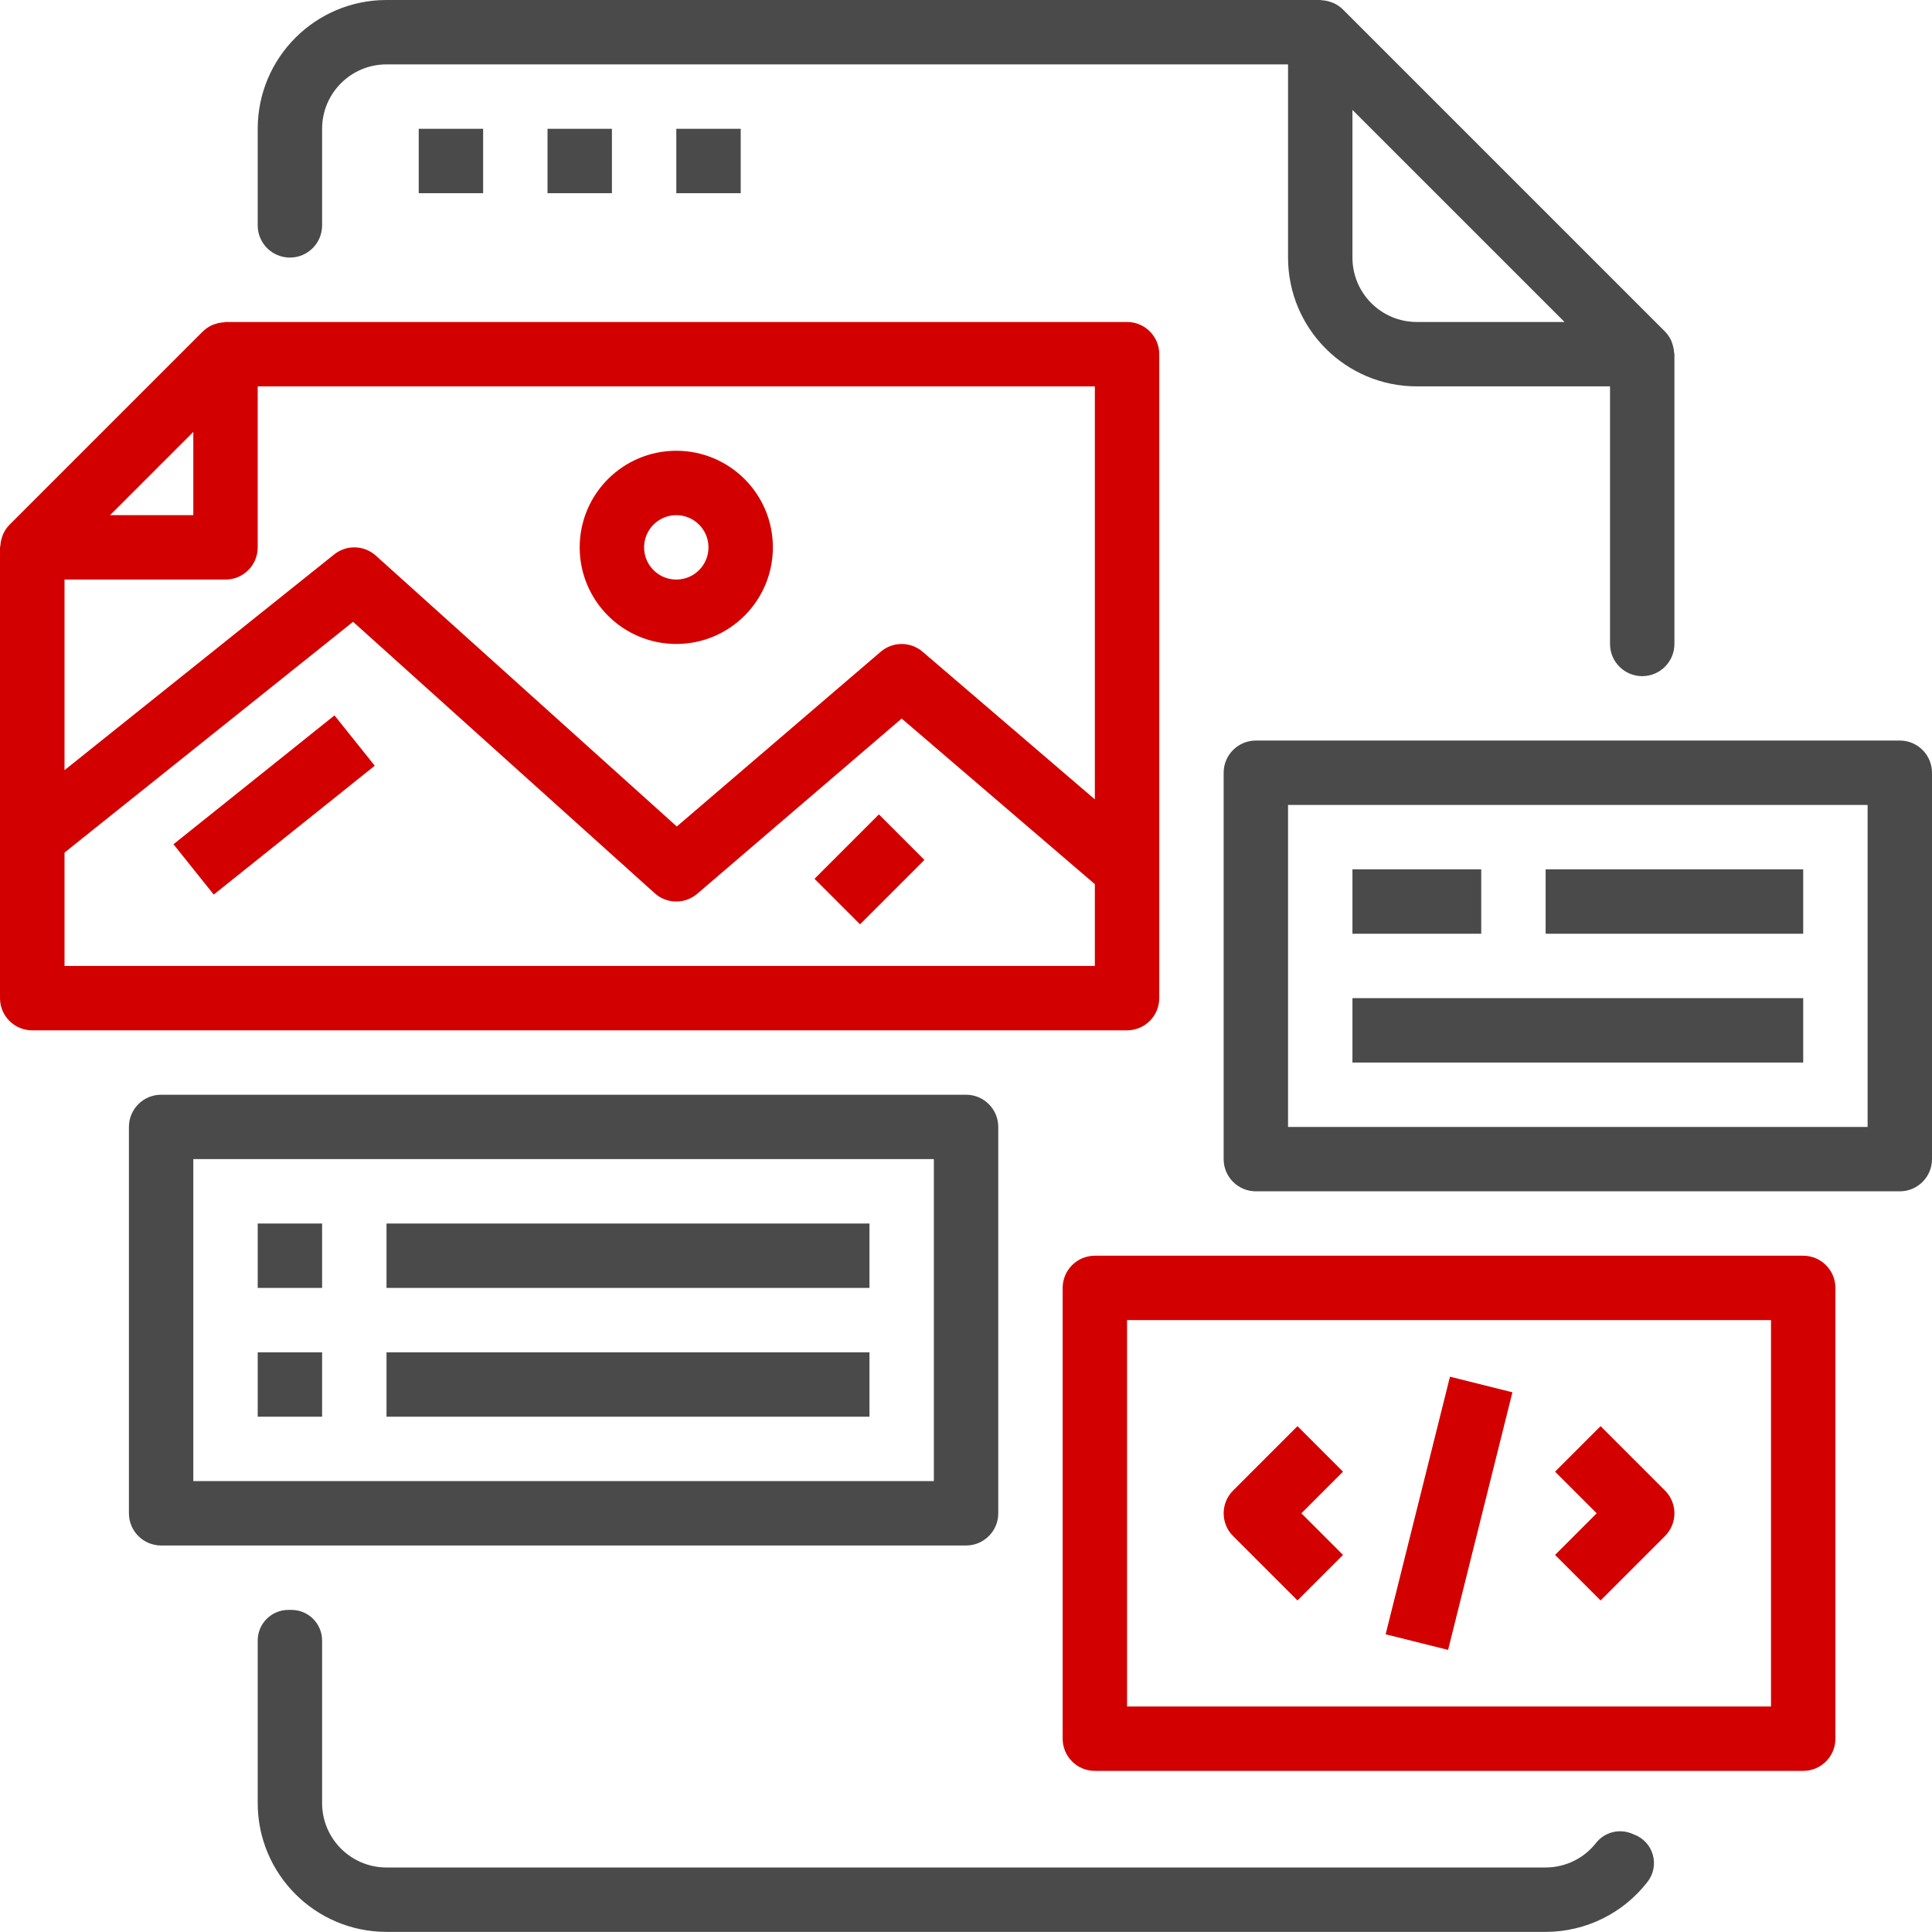 <?xml version="1.0" encoding="UTF-8" standalone="no"?><!DOCTYPE svg PUBLIC "-//W3C//DTD SVG 1.1//EN" "http://www.w3.org/Graphics/SVG/1.1/DTD/svg11.dtd"><svg width="100%" height="100%" viewBox="0 0 500 500" version="1.1" xmlns="http://www.w3.org/2000/svg" xmlns:xlink="http://www.w3.org/1999/xlink" xml:space="preserve" xmlns:serif="http://www.serif.com/" style="fill-rule:evenodd;clip-rule:evenodd;stroke-linejoin:round;stroke-miterlimit:2;"><g id="webdesign"><path d="M400.007,483.302l-299.981,0c-9.203,0 -16.666,-7.462 -16.666,-16.666l0,-42.07c0,-2.102 -0.835,-4.118 -2.321,-5.605c-1.487,-1.486 -3.503,-2.321 -5.605,-2.321c-0.271,0 -0.542,0 -0.813,0c-2.102,0 -4.118,0.835 -5.605,2.321c-1.486,1.487 -2.321,3.503 -2.321,5.605c0,14.099 0,42.07 0,42.07c0,18.407 14.924,33.331 33.331,33.331l299.981,0c10.492,0 20.136,-4.913 26.332,-12.897c1.584,-1.995 2.106,-4.633 1.402,-7.081c-0.704,-2.448 -2.548,-4.406 -4.949,-5.255c-0.284,-0.144 -0.579,-0.249 -0.872,-0.352c-3.174,-1.122 -6.71,-0.116 -8.819,2.508c-3.076,3.976 -7.875,6.406 -13.094,6.412Z" style="fill:#4a4a4a;fill-rule:nonzero;"/><path d="M425.006,174.989c4.601,0 8.332,-3.731 8.332,-8.332c0,-21.104 0,-74.996 0,-74.996c0,-0.175 -0.09,-0.334 -0.098,-0.517c-0.049,-0.736 -0.195,-1.461 -0.435,-2.156c-0.09,-0.269 -0.159,-0.517 -0.273,-0.778c-0.407,-0.907 -0.972,-1.733 -1.668,-2.441l-83.328,-83.328c-0.708,-0.696 -1.534,-1.261 -2.441,-1.664c-0.253,-0.106 -0.513,-0.199 -0.777,-0.277c-0.7,-0.24 -1.429,-0.386 -2.165,-0.435c-0.134,0.029 -0.293,-0.065 -0.476,-0.065l-241.651,0c-18.407,0 -33.331,14.924 -33.331,33.331l0,24.999c0,4.602 3.73,8.332 8.332,8.332c0,0 0.001,0 0.001,0c4.602,0 8.332,-3.73 8.332,-8.332c0,-9.872 0,-24.999 0,-24.999c0,-9.203 7.463,-16.665 16.666,-16.665l233.318,0l0,49.996c0,18.407 14.924,33.331 33.331,33.331l49.997,0l0,66.664c0,4.601 3.73,8.332 8.332,8.332c0.001,0 0.001,0 0.002,0Zm-58.331,-91.661c-9.203,0 -16.665,-7.462 -16.665,-16.666l0,-38.213l54.887,54.879l-38.222,0Z" style="fill:#4a4a4a;fill-rule:nonzero;"/><rect x="108.367" y="33.331" width="16.666" height="16.666" style="fill:#4a4a4a;fill-rule:nonzero;"/><rect x="141.698" y="33.331" width="16.666" height="16.666" style="fill:#4a4a4a;fill-rule:nonzero;"/><rect x="175.029" y="33.331" width="16.666" height="16.666" style="fill:#4a4a4a;fill-rule:nonzero;"/><path d="M300.013,258.317l0,-166.656c0,-4.602 -3.731,-8.333 -8.333,-8.333l-233.318,0c-0.167,0 -0.309,0.085 -0.464,0.093c-0.761,0.045 -1.513,0.196 -2.233,0.44c-0.253,0.093 -0.501,0.159 -0.745,0.268c-0.907,0.403 -1.737,0.969 -2.449,1.665l-49.997,49.996c-0.696,0.708 -1.262,1.538 -1.664,2.442c-0.118,0.252 -0.183,0.516 -0.277,0.777c-0.24,0.695 -0.387,1.424 -0.431,2.156c0,0.183 -0.102,0.342 -0.102,0.517l0,116.635c0,4.601 3.731,8.332 8.333,8.332l283.347,0c4.602,0 8.333,-3.731 8.333,-8.332Zm-249.984,-146.54l0,21.548l-21.548,0l21.548,-21.548Zm233.318,138.207l-266.649,0l0,-29.332l74.678,-59.729l78.071,70.255c3.113,2.795 7.812,2.852 10.99,0.134l52.914,-45.35l49.996,42.856l0,21.166Zm0,-43.105l-44.581,-38.213c-3.116,-2.669 -7.714,-2.669 -10.831,0l-52.78,45.228l-77.888,-70.096c-3.031,-2.731 -7.596,-2.865 -10.782,-0.314l-69.787,55.828l0,-49.322l41.664,0c4.602,0 8.333,-3.731 8.333,-8.333l0,-41.664l216.652,0l0,106.886Z" style="fill:#d30000;fill-rule:nonzero;"/><path d="M175.021,166.656c13.805,0 24.999,-11.193 24.999,-24.999c0,-13.805 -11.194,-24.998 -24.999,-24.998c-13.805,0 -24.998,11.193 -24.998,24.998c0,13.806 11.193,24.999 24.998,24.999Zm0,-33.331c4.602,0 8.333,3.731 8.333,8.332c0,4.602 -3.731,8.333 -8.333,8.333c-4.602,0 -8.333,-3.731 -8.333,-8.333c0,-4.601 3.731,-8.332 8.333,-8.332Z" style="fill:#d30000;fill-rule:nonzero;"/><path d="M44.895,218.492l41.672,-33.348l10.42,13.024l-41.672,33.348l-10.42,-13.024Z" style="fill:#d30000;fill-rule:nonzero;"/><path d="M210.798,227.427l16.661,-16.666l11.783,11.787l-16.661,16.662l-11.783,-11.783Z" style="fill:#d30000;fill-rule:nonzero;"/><path d="M466.669,324.979l-183.322,0c-4.601,0 -8.332,3.731 -8.332,8.333l0,116.659c0,4.601 3.731,8.332 8.332,8.332l183.322,0c4.602,0 8.333,-3.731 8.333,-8.332l0,-116.659c0,-4.602 -3.731,-8.333 -8.333,-8.333Zm-8.333,116.659l-166.656,0l0,-99.994l166.656,0l0,99.994Z" style="fill:#d30000;fill-rule:nonzero;"/><path d="M335.785,414.198l11.784,-11.783l-10.775,-10.774l10.775,-10.774l-11.784,-11.783l-16.665,16.666c-3.251,3.255 -3.251,8.528 0,11.783l16.665,16.665Z" style="fill:#d30000;fill-rule:nonzero;"/><path d="M414.231,414.198l16.665,-16.665c3.255,-3.255 3.255,-8.528 0,-11.783l-16.665,-16.666l-11.783,11.783l10.774,10.774l-10.774,10.774l11.783,11.783Z" style="fill:#d30000;fill-rule:nonzero;"/><path d="M358.603,422.954l16.649,-66.666l16.161,4.036l-16.649,66.666l-16.161,-4.036Z" style="fill:#d30000;fill-rule:nonzero;"/><path d="M258.349,391.641l0,-99.993c0,-4.602 -3.731,-8.333 -8.333,-8.333l-208.319,0c-4.602,0 -8.333,3.731 -8.333,8.333l0,99.993c0,4.602 3.731,8.333 8.333,8.333l208.319,0c4.602,0 8.333,-3.731 8.333,-8.333Zm-16.666,-8.333l-191.654,0l0,-83.328l191.654,0l0,83.328Z" style="fill:#4a4a4a;fill-rule:nonzero;"/><rect x="66.695" y="316.646" width="16.666" height="16.666" style="fill:#4a4a4a;fill-rule:nonzero;"/><rect x="100.026" y="316.646" width="124.992" height="16.666" style="fill:#4a4a4a;fill-rule:nonzero;"/><rect x="66.695" y="349.977" width="16.666" height="16.666" style="fill:#4a4a4a;fill-rule:nonzero;"/><rect x="100.026" y="349.977" width="124.992" height="16.666" style="fill:#4a4a4a;fill-rule:nonzero;"/><path d="M491.667,191.654l-166.656,0c-4.601,0 -8.332,3.731 -8.332,8.333l0,99.993c0,4.602 3.731,8.333 8.332,8.333l166.656,0c4.602,0 8.333,-3.731 8.333,-8.333l0,-99.993c0,-4.602 -3.731,-8.333 -8.333,-8.333Zm-8.333,99.994l-149.99,0l0,-83.328l149.99,0l0,83.328Z" style="fill:#4a4a4a;fill-rule:nonzero;"/><rect x="350.01" y="224.985" width="33.331" height="16.666" style="fill:#4a4a4a;fill-rule:nonzero;"/><rect x="400.007" y="224.985" width="66.662" height="16.666" style="fill:#4a4a4a;fill-rule:nonzero;"/><rect x="350.01" y="258.317" width="116.659" height="16.666" style="fill:#4a4a4a;fill-rule:nonzero;"/></g></svg>